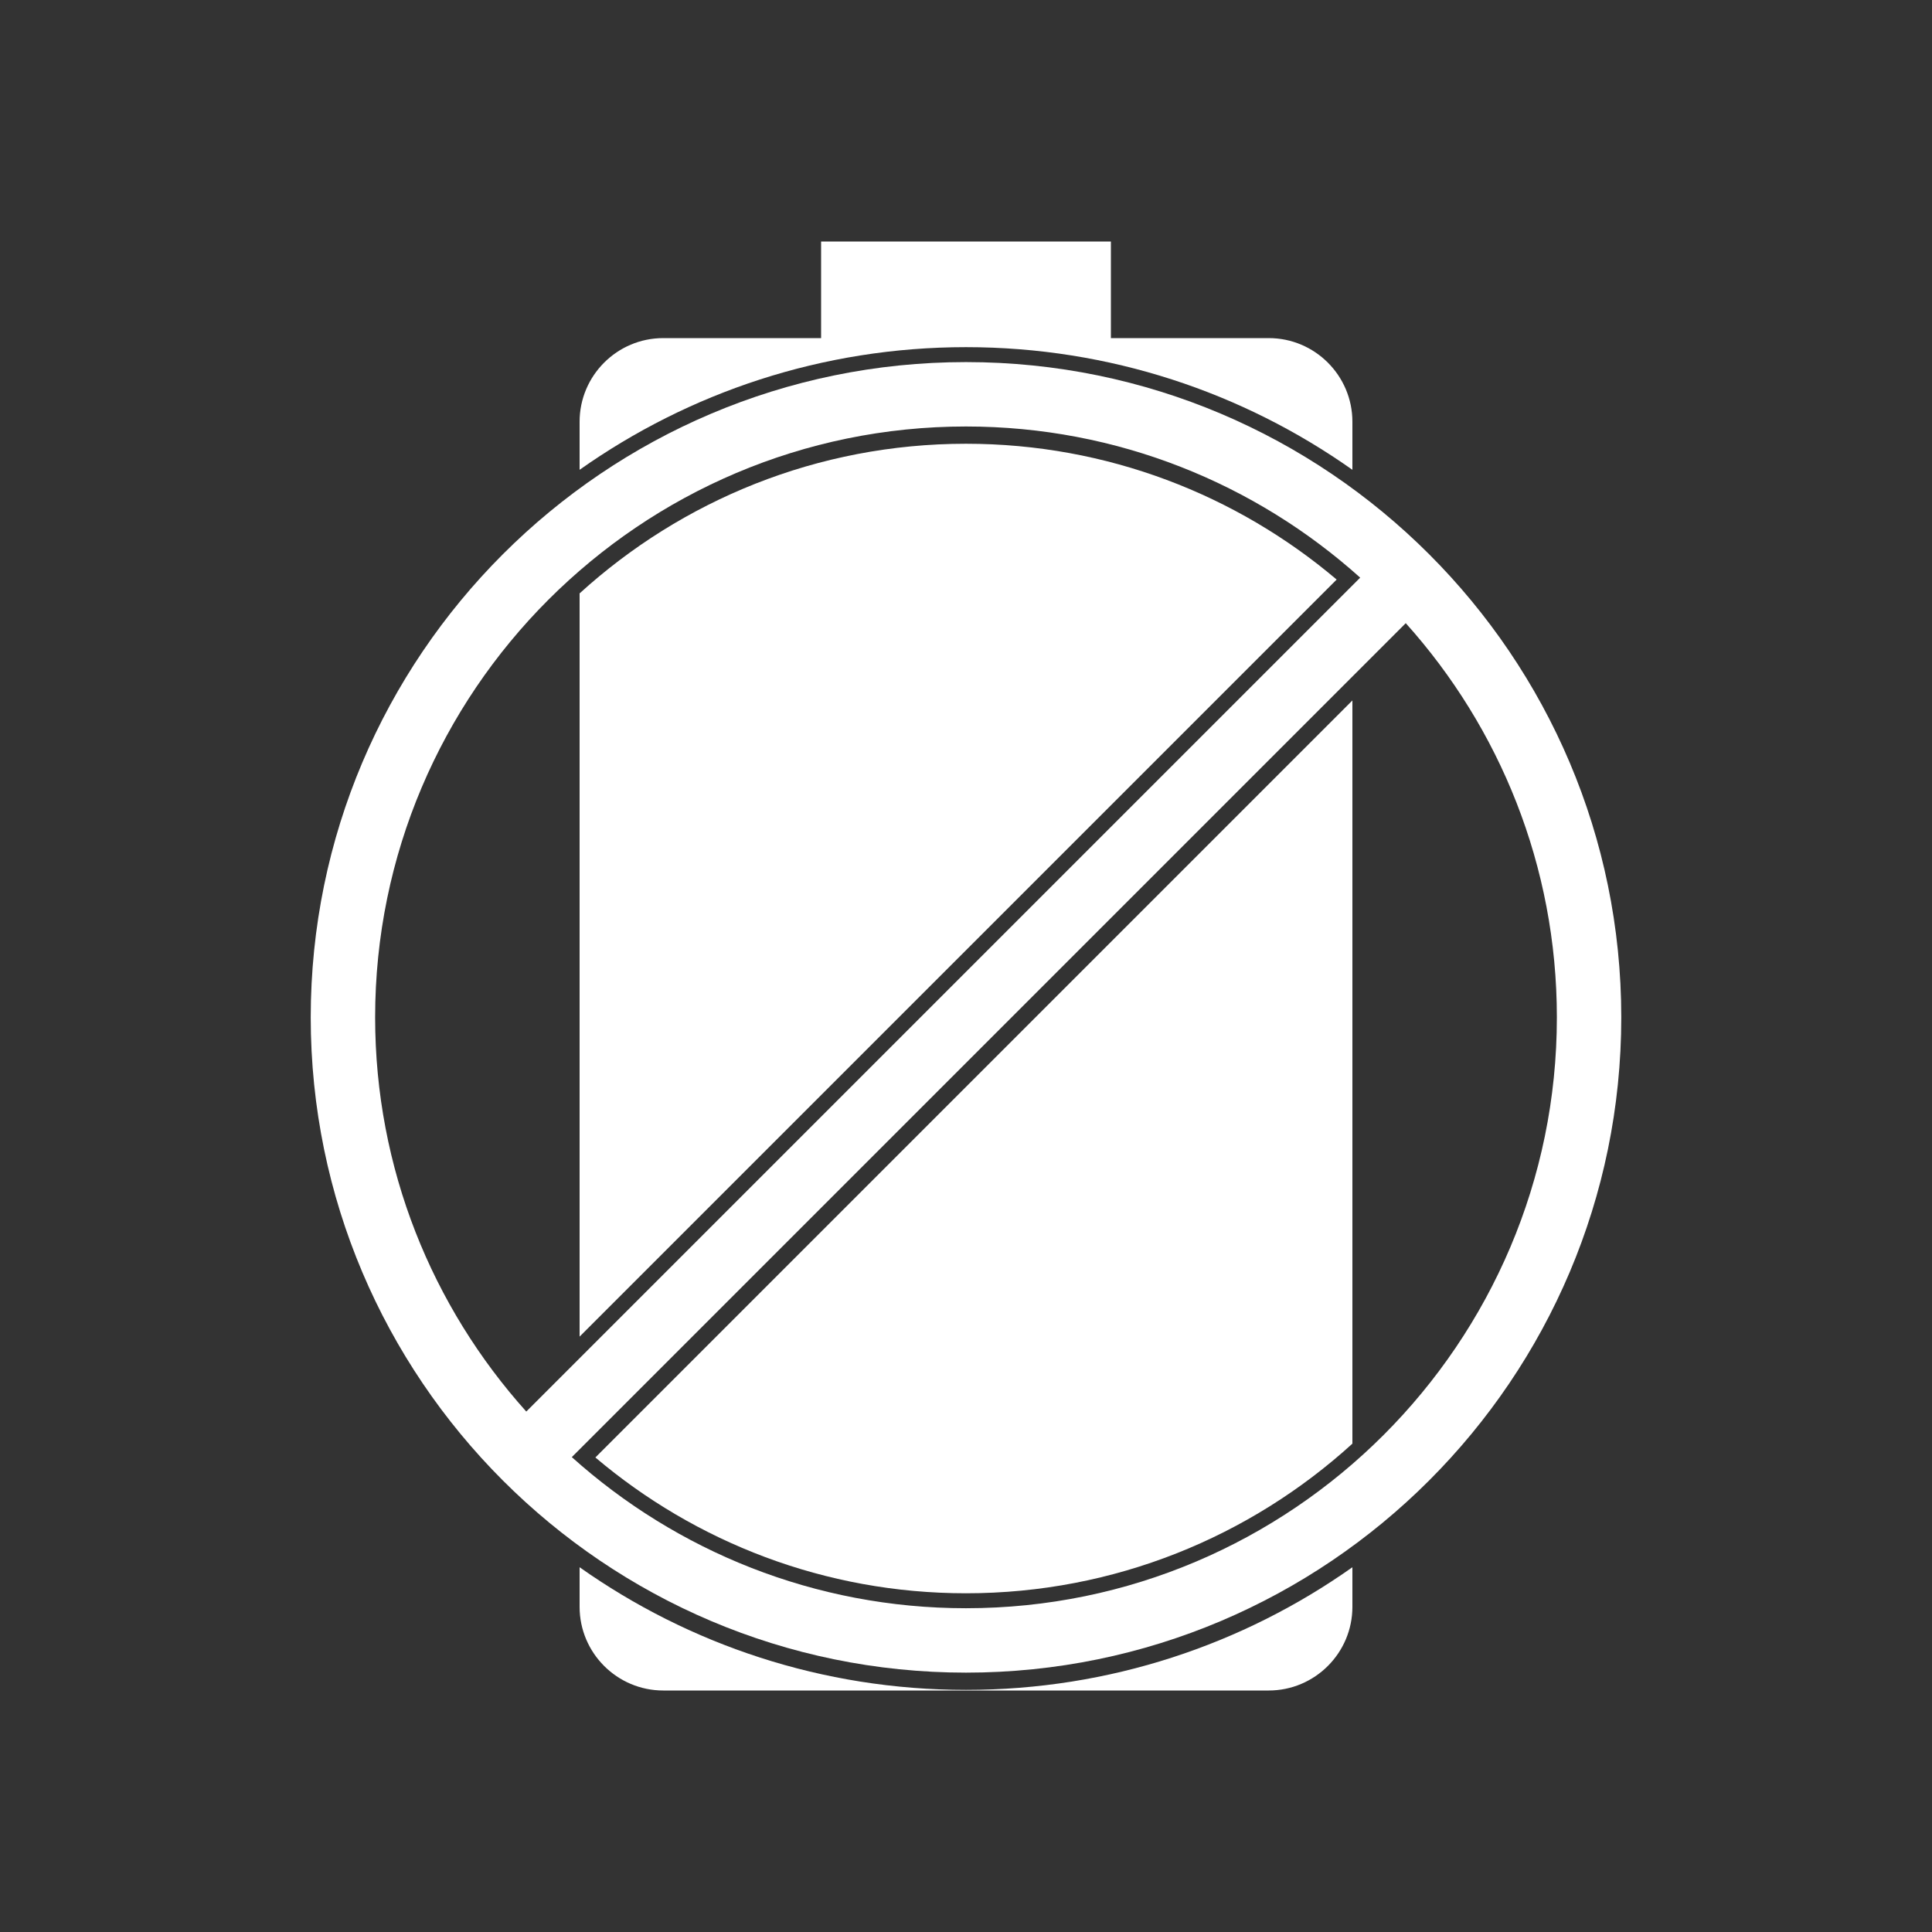 <?xml version="1.0" encoding="utf-8"?>
<!-- Generator: Adobe Illustrator 16.0.0, SVG Export Plug-In . SVG Version: 6.00 Build 0)  -->
<!DOCTYPE svg PUBLIC "-//W3C//DTD SVG 1.1//EN" "http://www.w3.org/Graphics/SVG/1.1/DTD/svg11.dtd">
<svg version="1.1" id="Capa_1" xmlns="http://www.w3.org/2000/svg" xmlns:xlink="http://www.w3.org/1999/xlink" x="0px" y="0px"
	 width="1200px" height="1200px" viewBox="-344 -344 1200 1200" enable-background="new -344 -344 1200 1200" xml:space="preserve">
<rect x="-344" y="-344" width="1200" height="1200" fill="#333333" stroke="none"/>
<g>
	<path fill="#FFFFFF" d="M486.221,15.98L16,486.199V24.559C79.44-33.16,163.68-68.379,256-68.379
		C343.641-68.379,424.02-36.621,486.221,15.98z"/>
	<path fill="#FFFFFF" d="M496-82.039v29.84c-67.9-47.98-150.721-76.18-240-76.18c-89.28,0-172.1,28.199-240,76.18v-29.84
		C16-110.699,39.32-134,67.96-134H166v-60h180v60h98.039C472.68-134,496-110.699,496-82.039z"/>
	<path fill="#FFFFFF" d="M25.8,561.26L496,91.059V552.68c-63.439,57.721-147.699,92.939-240,92.939
		C168.34,645.619,87.98,613.881,25.8,561.26z"/>
	<path fill="#FFFFFF" d="M256,705.619c89.279,0,172.1-28.199,240-76.18v24.6C496,682.68,472.68,706,444.02,706H67.96
		C39.32,706,16,682.68,16,654.039v-24.6C83.9,677.42,166.72,705.619,256,705.619z"/>
	<g>
		<path fill="#FFFFFF" d="M256-119.1c-224.42,0-407,182.58-407,407s182.58,407,407,407s407-182.58,407-407S480.42-119.1,256-119.1z
			 M256-79.1c94,0,179.84,35.52,244.84,93.881L-17.121,532.74C-75.48,467.74-111,381.9-111,287.9C-111,85.539,53.639-79.1,256-79.1z
			 M256,654.9c-94,0-179.84-35.52-244.84-93.859l517.979-517.98C587.479,108.061,623,193.9,623,287.9
			C623,490.262,458.359,654.9,256,654.9z"/>
	</g>
</g>
</svg>
